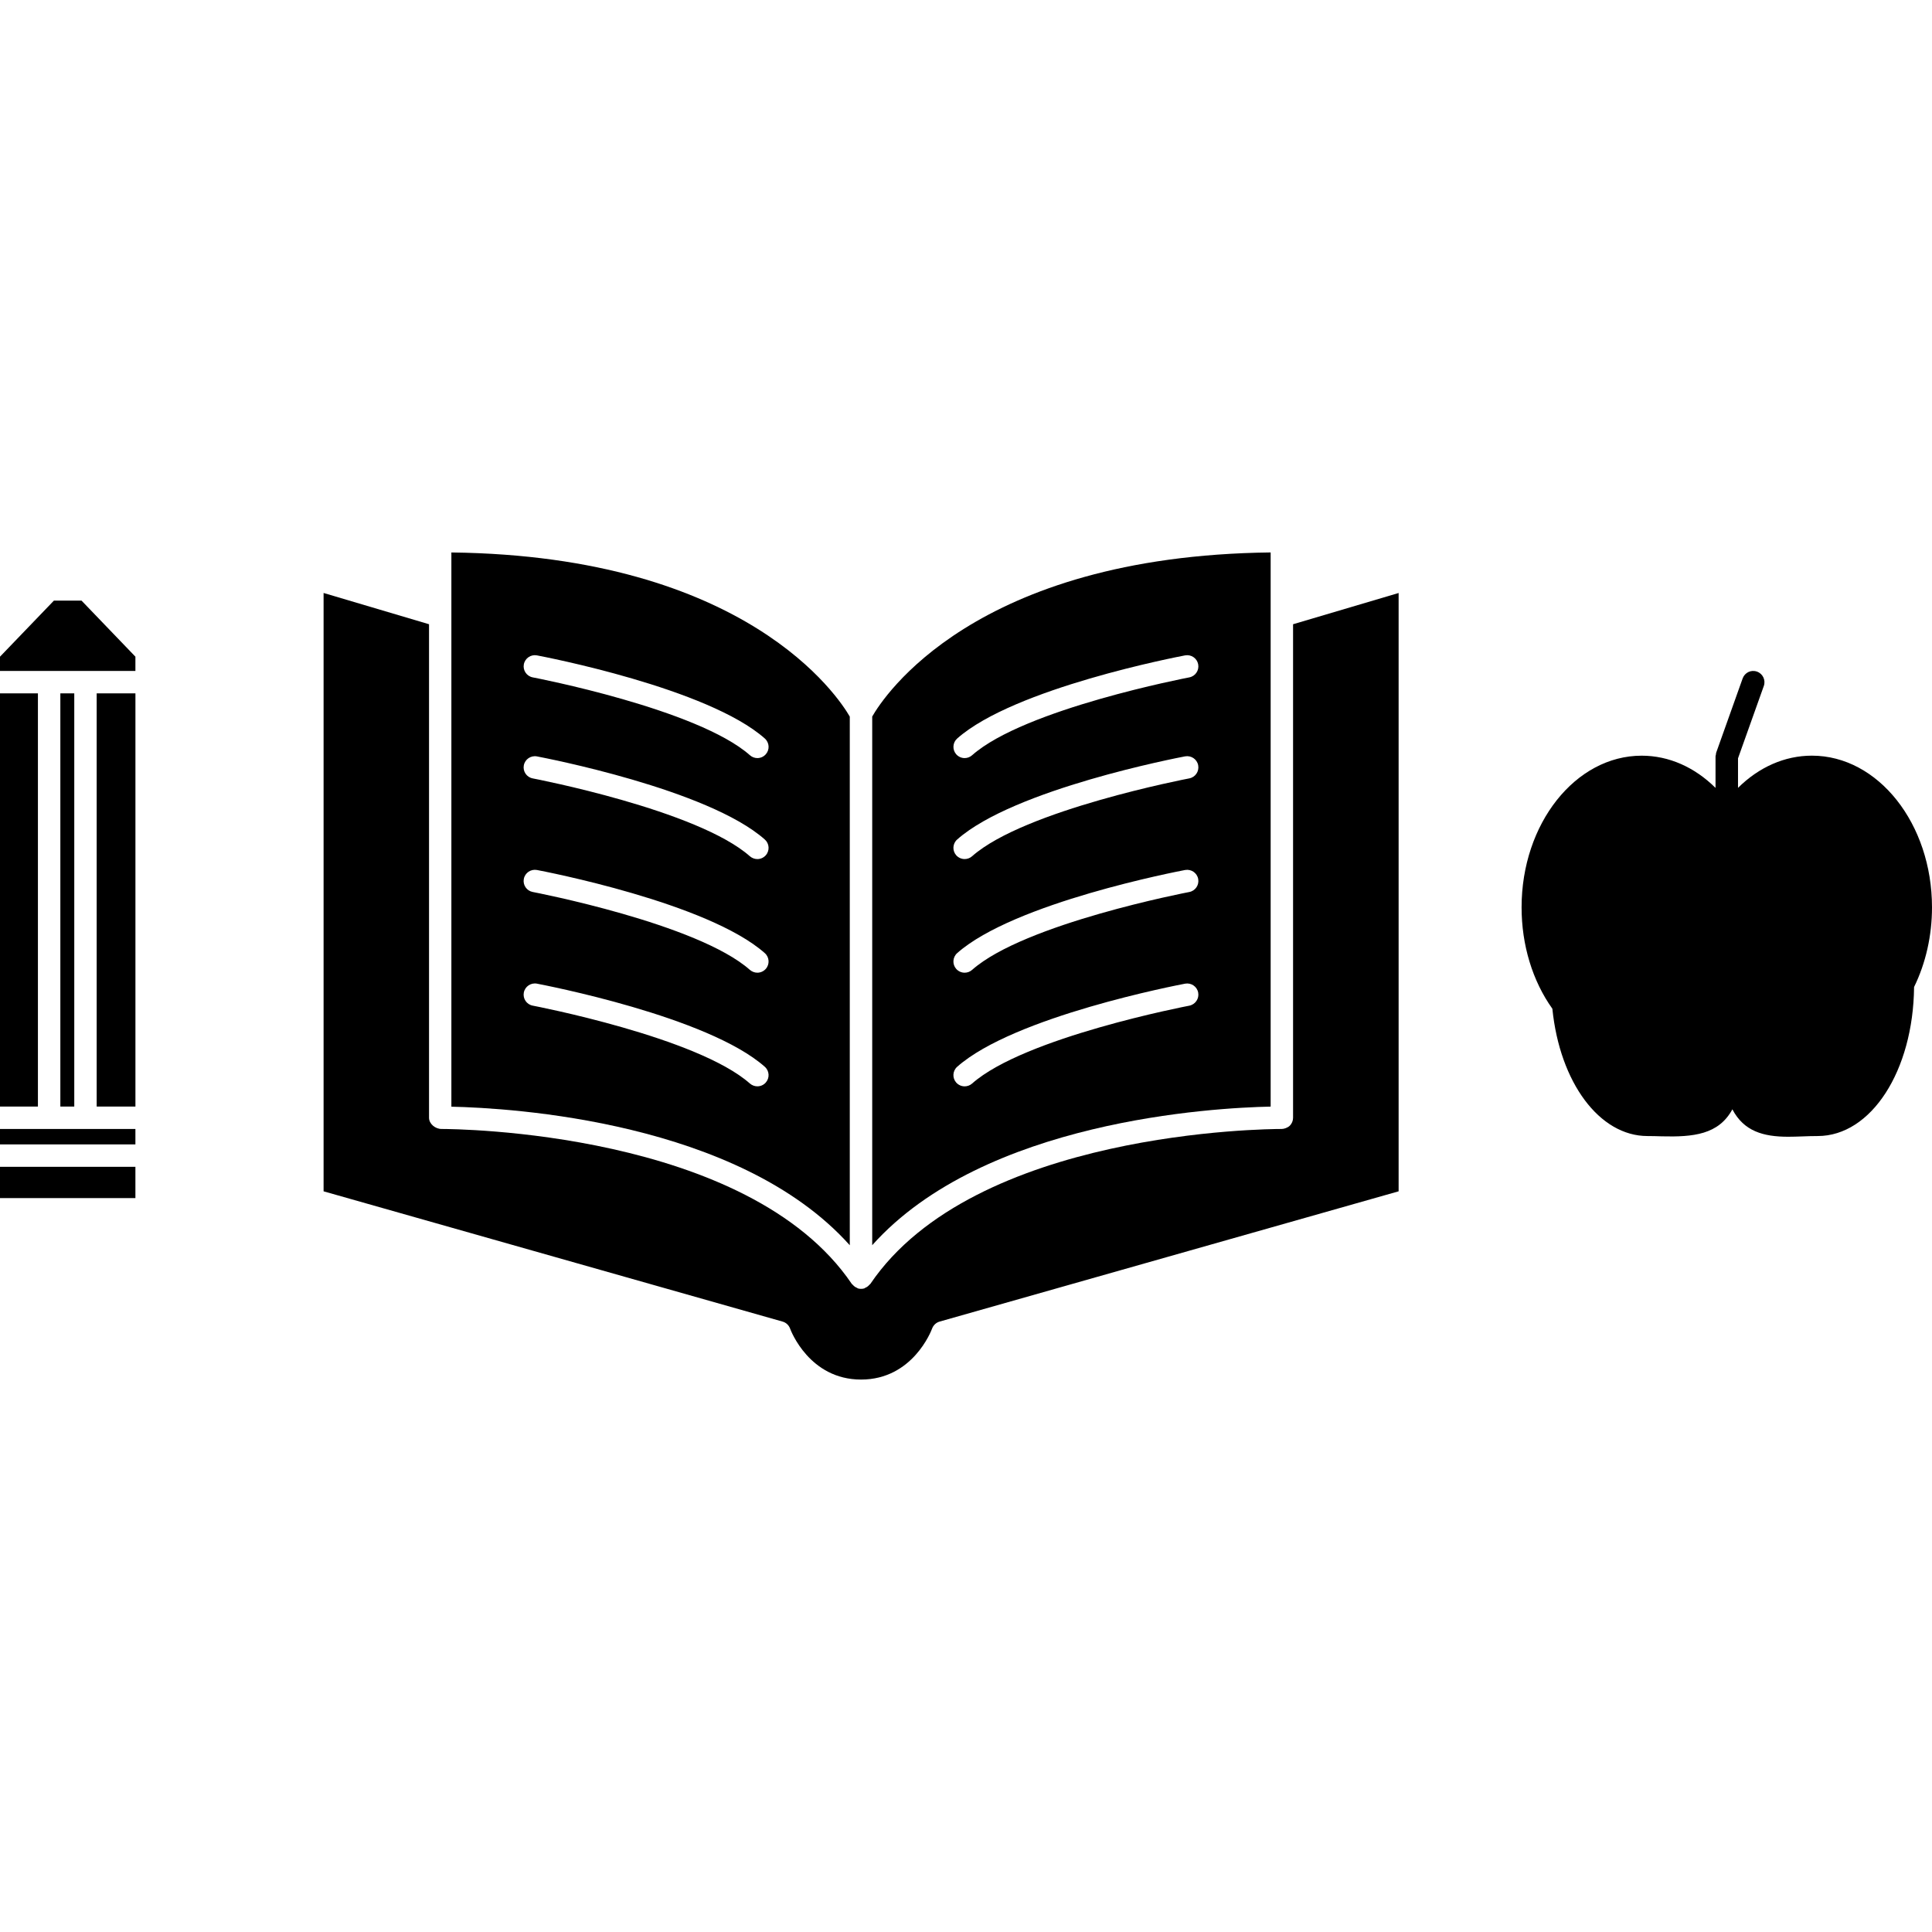 <?xml version="1.0" encoding="iso-8859-1"?>
<!-- Uploaded to: SVG Repo, www.svgrepo.com, Generator: SVG Repo Mixer Tools -->
<!DOCTYPE svg PUBLIC "-//W3C//DTD SVG 1.1//EN" "http://www.w3.org/Graphics/SVG/1.1/DTD/svg11.dtd">
<svg fill="#000000" version="1.1" id="Capa_1" xmlns="http://www.w3.org/2000/svg" xmlns:xlink="http://www.w3.org/1999/xlink" 
	 width="800px" height="800px" viewBox="0 0 463.318 463.317"
	 xml:space="preserve">
<g>
	<g>
		<g>
			<path d="M304.718,132.481c-71.202,0.835-92.954,34.801-95.55,39.355V298.61c26.81-29.954,81.917-32.956,95.55-33.234V132.481z
				 M285.201,241.176c-0.393,0.074-39.544,7.564-52.084,18.674c-0.512,0.449-1.144,0.67-1.784,0.67
				c-0.744,0-1.473-0.309-2.016-0.903c-0.984-1.111-0.882-2.808,0.231-3.794c13.648-12.084,52.976-19.602,54.651-19.927
				c1.454-0.272,2.867,0.683,3.14,2.132C287.616,239.49,286.655,240.887,285.201,241.176z M285.201,213.916
				c-0.393,0.074-39.544,7.567-52.084,18.677c-0.512,0.451-1.144,0.672-1.784,0.672c-0.744,0-1.473-0.309-2.016-0.903
				c-0.984-1.111-0.882-2.808,0.231-3.799c13.648-12.084,52.976-19.604,54.651-19.927c1.454-0.263,2.867,0.683,3.14,2.137
				C287.616,212.239,286.655,213.64,285.201,213.916z M285.201,186.666c-0.393,0.076-39.544,7.57-52.084,18.675
				c-0.512,0.451-1.144,0.671-1.784,0.671c-0.744,0-1.473-0.307-2.016-0.902c-0.984-1.114-0.882-2.811,0.231-3.795
				c13.648-12.084,52.976-19.609,54.651-19.933c1.454-0.262,2.867,0.683,3.14,2.139
				C287.616,184.984,286.655,186.393,285.201,186.666z M285.201,162.445c-0.393,0.076-39.544,7.564-52.084,18.675
				c-0.512,0.452-1.144,0.678-1.784,0.678c-0.744,0-1.473-0.308-2.011-0.903c-0.984-1.113-0.882-2.806,0.226-3.796
				c13.648-12.089,52.976-19.614,54.651-19.931c1.454-0.271,2.867,0.682,3.14,2.139
				C287.616,160.768,286.655,162.167,285.201,162.445z"/>
			<path d="M203.788,171.848c-2.623-4.56-24.615-38.52-95.542-39.361v132.91c14.31,0.314,68.912,3.465,95.542,33.229V171.848z
				 M128.758,157.167c1.672,0.317,41.009,7.842,54.652,19.931c1.113,0.99,1.221,2.688,0.226,3.796
				c-0.533,0.596-1.263,0.903-2.011,0.903c-0.627,0-1.262-0.226-1.779-0.678c-12.542-11.105-51.689-18.599-52.083-18.675
				c-1.457-0.278-2.417-1.683-2.139-3.139C125.905,157.849,127.312,156.897,128.758,157.167z M183.636,259.613
				c-0.533,0.598-1.263,0.901-2.016,0.901c-0.627,0-1.262-0.226-1.785-0.673c-12.546-11.112-51.684-18.597-52.077-18.677
				c-1.457-0.272-2.417-1.679-2.139-3.138c0.281-1.454,1.687-2.404,3.139-2.137c1.672,0.33,41.004,7.843,54.652,19.937
				C184.518,256.804,184.625,258.499,183.636,259.613z M183.636,232.361c-0.533,0.589-1.263,0.903-2.016,0.903
				c-0.627,0-1.262-0.23-1.785-0.672c-12.546-11.11-51.684-18.604-52.077-18.683c-1.457-0.275-2.417-1.679-2.139-3.139
				c0.281-1.459,1.687-2.399,3.139-2.137c1.672,0.323,41.004,7.843,54.652,19.938C184.518,229.543,184.625,231.25,183.636,232.361z
				 M183.636,205.115c-0.533,0.591-1.263,0.903-2.016,0.903c-0.627,0-1.262-0.226-1.785-0.671
				c-12.546-11.105-51.684-18.599-52.077-18.676c-1.457-0.272-2.417-1.682-2.139-3.138c0.281-1.457,1.687-2.407,3.139-2.14
				c1.672,0.323,41.004,7.842,54.652,19.932C184.518,202.304,184.625,203.997,183.636,205.115z"/>
			<path d="M310.094,149.7v118.354c0,0.714-0.283,1.401-0.787,1.905c-0.515,0.504-1.413,0.782-1.922,0.782c0,0,0,0-0.01,0
				c-3.392,0-73.792,0.451-98.659,37.165c-0.01,0.021-0.036,0.031-0.047,0.041c-0.055,0.075-0.128,0.117-0.194,0.18
				c-0.291,0.337-0.63,0.573-1.026,0.724c-0.071,0.031-0.103,0.106-0.169,0.122c-0.257,0.078-0.524,0.109-0.784,0.109
				c-0.257,0-0.525-0.031-0.784-0.109c-0.069-0.021-0.103-0.101-0.166-0.122c-0.399-0.146-0.743-0.387-1.026-0.724
				c-0.066-0.068-0.142-0.109-0.194-0.18c-0.016-0.01-0.037-0.021-0.049-0.041c-24.898-36.745-95.406-37.165-98.4-37.165
				c-1.478,0-2.99-1.213-2.99-2.688V149.7L77.6,142.201v143.49l110.078,31.244c0.829,0.23,1.496,0.861,1.79,1.664
				c0.184,0.509,4.646,12.236,17.029,12.236c12.391,0,16.853-11.737,17.034-12.236c0.296-0.792,0.964-1.434,1.79-1.664
				l110.086-31.244V142.207L310.094,149.7z"/>
		</g>
		<rect x="14.473" y="166.277" width="3.337" height="99.088"/>
		<rect y="166.277" width="9.093" height="99.088"/>
		<rect x="23.184" y="166.277" width="9.294" height="99.088"/>
		<polygon points="12.93,144.031 19.547,144.031 32.473,157.479 32.473,160.902 0,160.902 0,157.479 		"/>
		<rect y="270.741" width="32.473" height="3.7"/>
		<rect y="279.817" width="32.473" height="7.5"/>
		<path d="M395.086,272.437c1.16,0,2.285,0.031,3.37,0.068c7.602,0.194,13.696-0.4,16.992-6.478
			c2.742,5.265,7.435,6.578,13.371,6.578c1.097,0,2.241-0.038,3.412-0.08c1.192-0.047,2.415-0.089,3.67-0.089
			c12.839,0,22.918-15.644,23.118-35.733c2.808-5.747,4.298-12.333,4.298-19.113c0-20.049-12.923-36.373-28.792-36.373
			c-6.552,0-12.725,2.766-17.727,7.722v-7.084l6.188-17.356c0.493-1.397-0.231-2.935-1.639-3.438
			c-1.418-0.507-2.93,0.23-3.438,1.632l-6.34,17.793c-0.059,0.154-0.049,0.312-0.069,0.462c-0.031,0.149-0.094,0.286-0.094,0.44
			v7.56c-5.009-4.958-11.172-7.725-17.717-7.725c-15.885,0-28.794,16.312-28.794,36.367c0,9.032,2.609,17.628,7.381,24.32
			C374.074,259.649,383.59,272.437,395.086,272.437z"/>
	</g>
</g>
</svg>